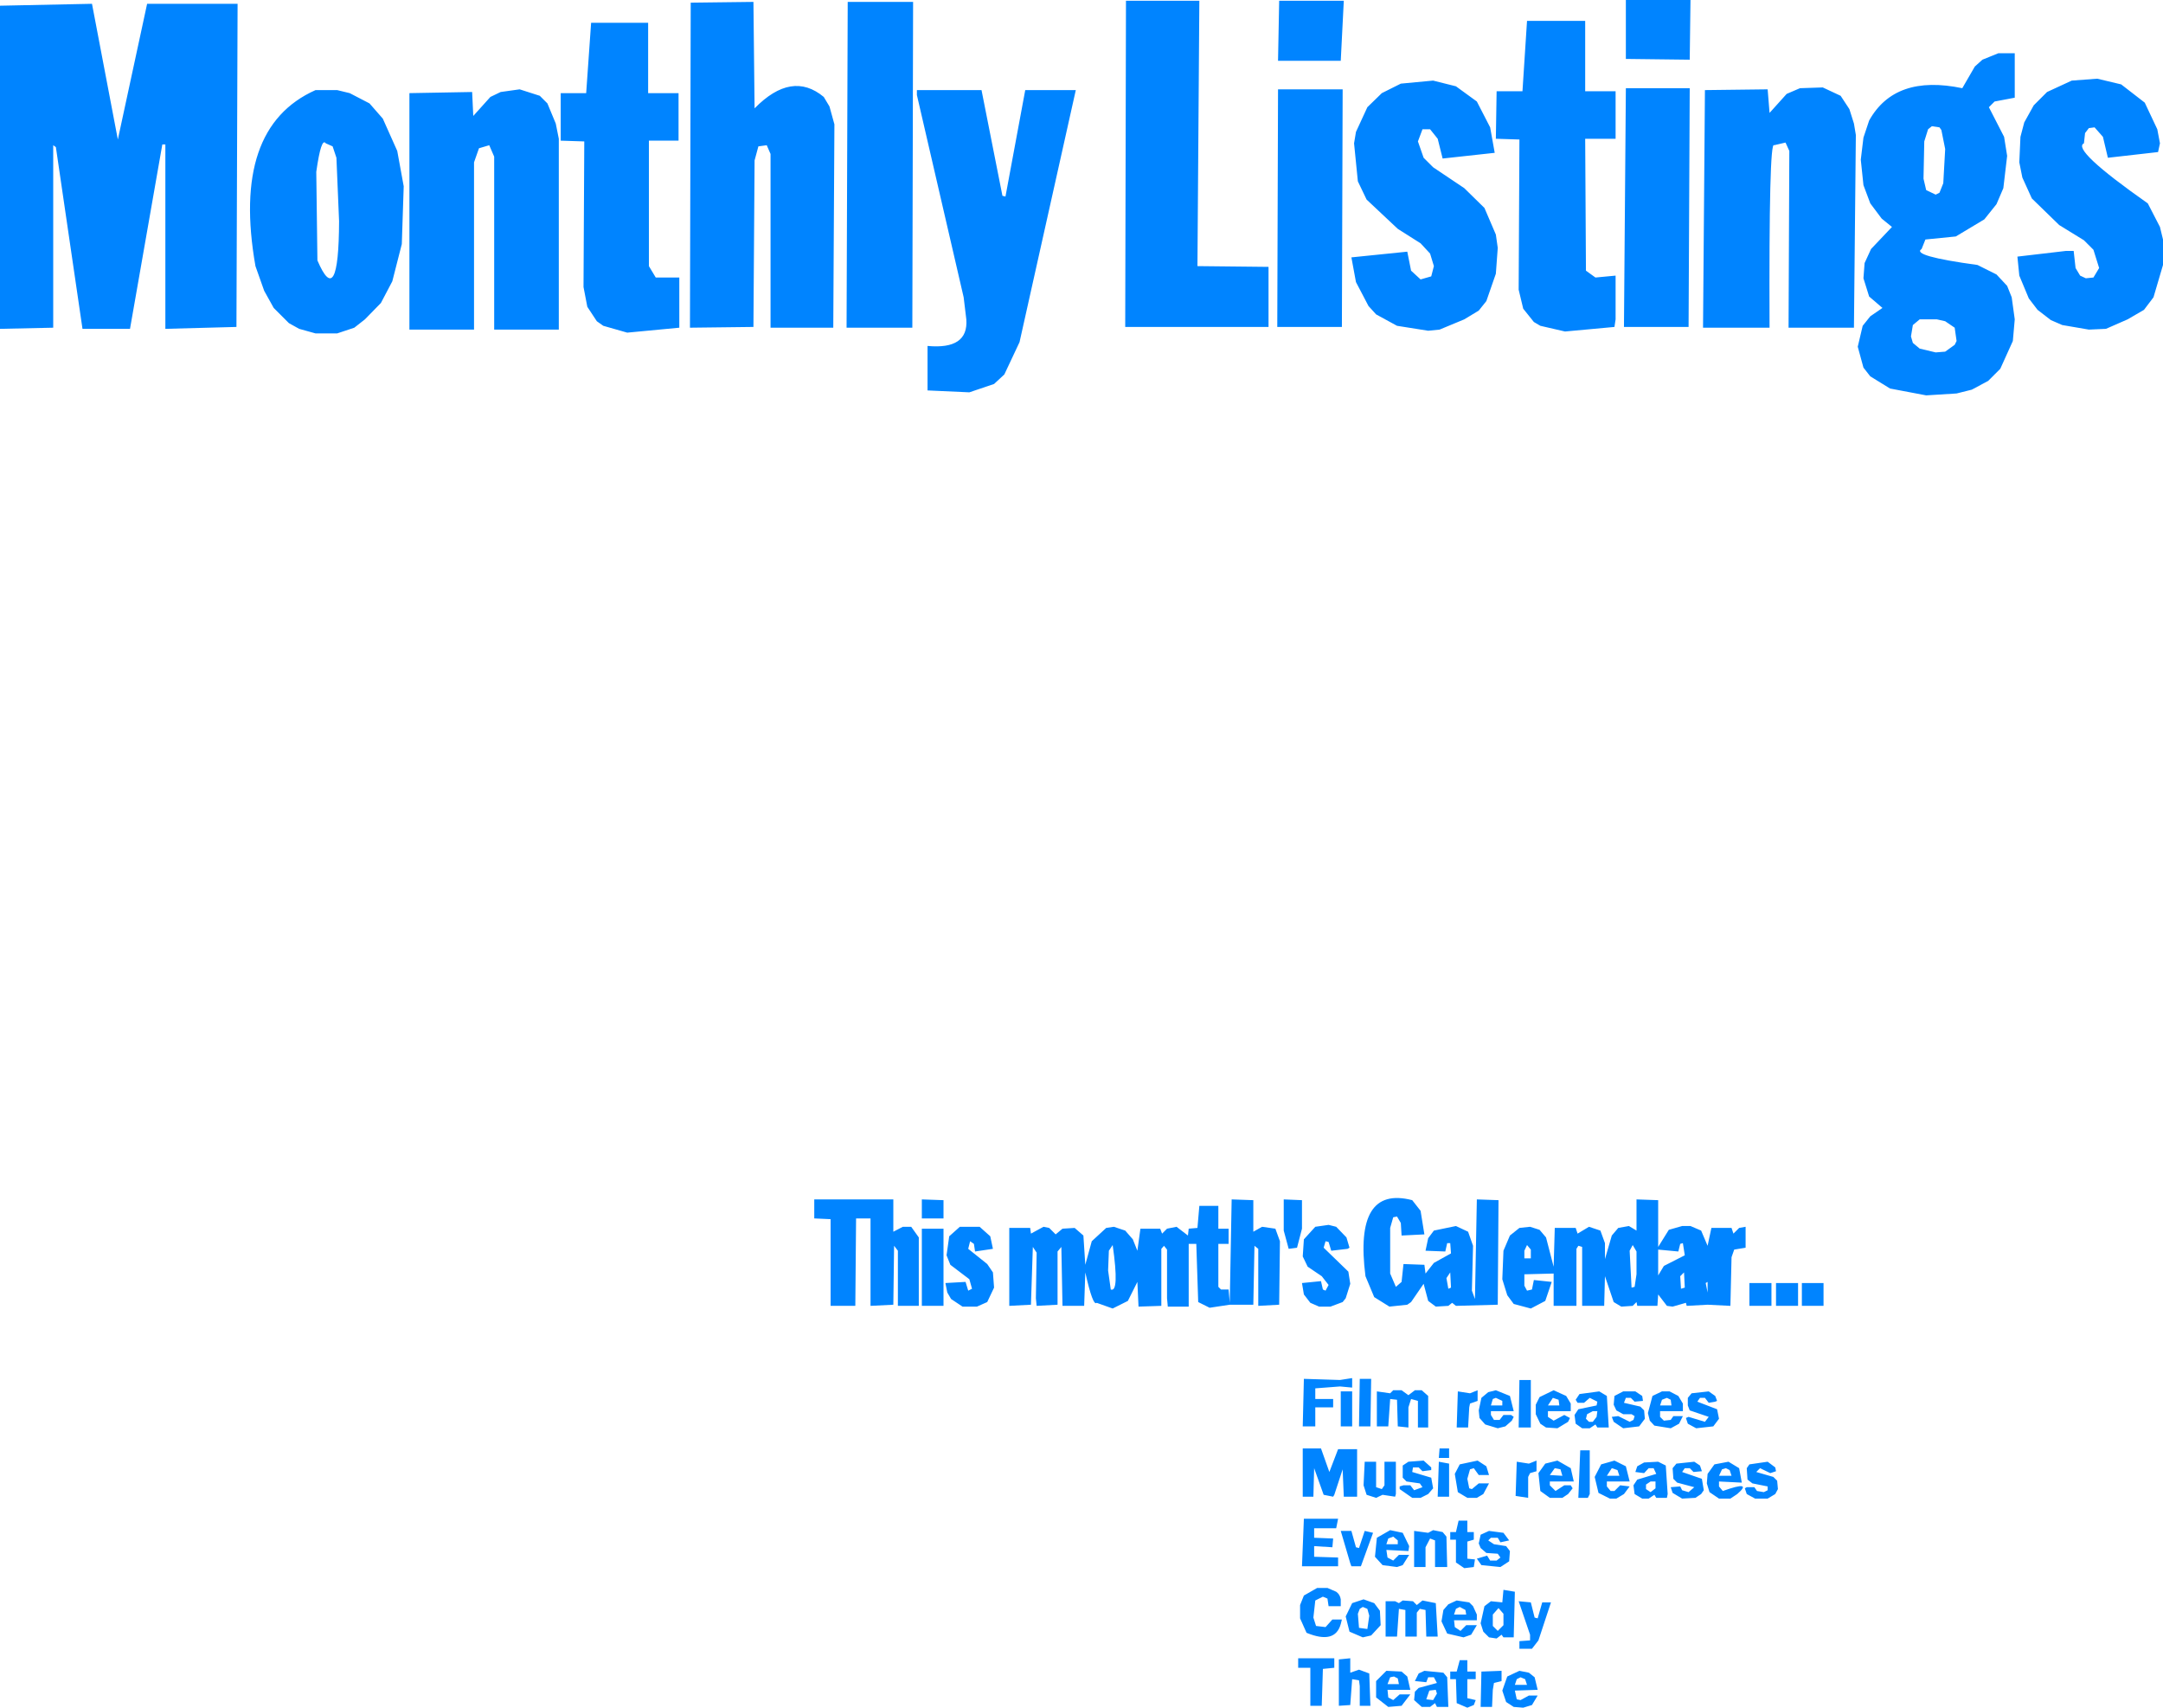 <?xml version="1.0" encoding="UTF-8" standalone="no"?>
<svg xmlns:xlink="http://www.w3.org/1999/xlink" height="224.6px" width="284.5px" xmlns="http://www.w3.org/2000/svg">
  <g transform="matrix(1.0, 0.0, 0.0, 1.0, 100.85, 161.55)">
    <path d="M164.15 -154.55 L164.15 -148.7 161.5 -148.2 160.75 -147.45 162.75 -143.55 163.15 -141.05 162.65 -136.8 161.75 -134.7 160.15 -132.7 156.4 -130.45 152.4 -130.05 151.9 -128.8 Q150.45 -127.9 159.25 -126.7 L161.75 -125.45 163.15 -123.95 163.75 -122.45 164.15 -119.55 163.9 -116.7 162.25 -113.05 160.65 -111.45 158.5 -110.3 156.5 -109.8 152.5 -109.55 147.75 -110.45 145.15 -112.05 144.25 -113.2 143.5 -115.95 144.15 -118.7 145.15 -119.95 146.75 -121.05 145.0 -122.55 144.25 -124.95 144.4 -126.95 145.25 -128.8 148.0 -131.7 146.65 -132.8 145.15 -134.8 144.25 -137.2 143.9 -140.55 144.25 -143.45 145.0 -145.7 Q148.4 -151.8 157.25 -149.95 L158.9 -152.8 159.9 -153.7 162.0 -154.55 164.15 -154.55 M121.5 -161.55 L121.4 -153.7 113.0 -153.8 113.0 -161.55 121.5 -161.55 M107.65 -158.8 L107.65 -149.55 111.65 -149.55 111.65 -143.3 107.65 -143.3 107.75 -125.95 109.0 -125.05 111.65 -125.3 111.65 -119.55 111.5 -118.55 105.0 -117.95 101.75 -118.7 100.9 -119.2 99.5 -120.95 98.9 -123.45 99.0 -143.2 95.9 -143.3 96.0 -149.55 99.4 -149.55 100.0 -158.8 107.65 -158.8 M121.4 -149.95 L121.25 -118.55 112.75 -118.55 113.0 -149.95 121.4 -149.95 M95.75 -141.45 L88.9 -140.7 88.25 -143.3 87.25 -144.55 86.25 -144.55 85.65 -142.95 86.4 -140.8 87.65 -139.55 91.75 -136.8 94.4 -134.2 95.9 -130.7 96.15 -128.95 95.9 -125.55 94.65 -121.95 93.65 -120.7 91.75 -119.55 88.5 -118.2 87.0 -118.05 82.9 -118.7 80.15 -120.2 79.15 -121.3 77.5 -124.45 76.9 -127.7 84.25 -128.45 84.75 -125.95 86.0 -124.8 87.4 -125.2 87.75 -126.55 87.25 -128.2 86.0 -129.55 83.0 -131.45 78.9 -135.3 77.75 -137.7 77.25 -142.7 77.5 -144.2 79.0 -147.45 80.9 -149.3 83.4 -150.55 87.65 -150.95 90.65 -150.2 93.4 -148.2 95.15 -144.8 95.75 -141.45 M123.4 -149.7 L131.65 -149.8 131.9 -146.7 134.15 -149.2 135.9 -149.95 138.9 -150.05 141.25 -148.95 142.4 -147.2 143.0 -145.3 143.25 -143.8 143.0 -118.45 134.4 -118.45 134.5 -141.7 134.0 -142.8 132.5 -142.45 Q131.8 -143.2 131.9 -118.45 L123.15 -118.45 123.4 -149.7 M164.9 -143.55 L165.4 -145.45 166.65 -147.7 168.4 -149.45 171.65 -150.95 175.0 -151.2 178.15 -150.45 181.25 -148.05 182.9 -144.55 183.25 -142.7 183.0 -141.55 176.4 -140.8 175.75 -143.55 174.65 -144.8 173.9 -144.7 173.4 -144.05 173.25 -142.7 Q171.55 -141.9 181.65 -134.8 L183.25 -131.7 183.65 -130.05 183.65 -126.7 182.4 -122.45 181.15 -120.8 179.0 -119.55 176.15 -118.3 173.9 -118.2 170.4 -118.8 168.9 -119.45 167.15 -120.8 166.0 -122.3 164.75 -125.3 164.5 -127.8 170.9 -128.55 171.9 -128.55 172.15 -126.3 172.75 -125.3 173.5 -124.95 174.5 -125.05 175.25 -126.3 174.5 -128.7 173.25 -129.95 170.0 -131.95 166.4 -135.45 165.15 -138.2 164.75 -140.2 164.9 -143.55 M152.25 -142.95 L152.15 -138.05 152.5 -136.55 153.75 -135.95 154.25 -136.2 154.75 -137.45 155.0 -141.95 154.5 -144.45 154.25 -144.8 153.25 -144.95 152.75 -144.55 152.25 -142.95 M156.25 -118.45 L155.0 -119.3 153.9 -119.55 151.65 -119.55 150.75 -118.8 150.5 -117.3 150.75 -116.45 151.65 -115.7 153.75 -115.2 155.0 -115.3 156.25 -116.2 156.5 -116.7 156.25 -118.45 M-1.75 -161.3 L-1.6 -147.3 Q3.3 -152.3 7.5 -148.8 L8.25 -147.55 8.9 -145.2 8.75 -118.45 0.5 -118.45 0.5 -141.3 0.0 -142.45 -1.1 -142.3 -1.6 -140.45 -1.75 -118.55 -10.1 -118.45 -10.0 -161.2 -1.75 -161.3 M-15.6 -158.55 L-15.6 -149.3 -11.6 -149.3 -11.6 -143.05 -15.5 -143.05 -15.5 -126.55 -14.6 -125.05 -11.5 -125.05 -11.5 -118.45 -18.35 -117.8 -21.5 -118.7 -22.35 -119.3 -23.6 -121.2 -24.1 -123.8 -24.0 -142.95 -27.1 -143.05 -27.1 -149.3 -23.75 -149.3 -23.1 -158.55 -15.6 -158.55 M-38.75 -149.45 L-38.6 -146.3 -36.35 -148.8 -35.0 -149.45 -32.5 -149.8 -29.85 -148.95 -28.85 -147.95 -27.75 -145.3 -27.35 -143.3 -27.35 -118.2 -35.85 -118.2 -35.85 -140.95 -36.5 -142.45 -37.85 -142.05 -38.5 -140.2 -38.5 -118.2 -47.0 -118.2 -47.0 -149.3 -38.75 -149.45 M-48.6 -141.7 L-47.75 -137.05 -48.0 -129.45 -49.25 -124.55 -50.75 -121.7 -52.85 -119.55 -54.25 -118.45 -56.5 -117.7 -59.35 -117.7 -61.5 -118.3 -62.85 -119.05 -64.85 -121.05 -66.1 -123.3 -67.25 -126.55 Q-70.45 -144.75 -59.35 -149.7 L-56.5 -149.7 -54.85 -149.3 -52.25 -147.95 -50.5 -145.95 -48.6 -141.7 M-57.1 -142.3 L-58.0 -142.7 Q-58.6 -143.55 -59.25 -138.95 L-59.1 -127.3 Q-56.3 -120.75 -56.25 -132.45 L-56.6 -140.8 -57.1 -142.3 M-69.6 -161.05 L-69.75 -118.55 -79.1 -118.3 -79.1 -142.55 -79.5 -142.55 -83.75 -118.3 -90.0 -118.3 -93.5 -142.2 -93.85 -142.45 -93.85 -118.45 -100.85 -118.3 -100.85 -160.8 -88.75 -161.05 -85.35 -143.2 -81.5 -161.05 -69.6 -161.05 M56.9 -161.45 L56.65 -126.55 66.0 -126.45 66.0 -118.55 47.15 -118.55 47.25 -161.45 56.9 -161.45 M75.9 -161.45 L75.5 -153.55 67.25 -153.55 67.4 -161.45 75.9 -161.45 M19.25 -161.3 L19.15 -118.45 10.5 -118.45 10.65 -161.3 19.25 -161.3 M28.25 -149.7 L31.0 -135.8 31.4 -135.7 34.0 -149.7 40.65 -149.7 33.25 -116.55 31.25 -112.3 29.9 -111.05 26.65 -109.95 21.15 -110.2 21.15 -116.05 Q26.55 -115.55 26.25 -119.55 L25.9 -122.45 19.75 -149.05 19.75 -149.7 28.25 -149.7 M75.75 -149.8 L75.65 -118.55 67.15 -118.55 67.25 -149.8 75.75 -149.8 M68.0 -3.8 L70.4 -3.7 70.4 0.05 69.75 2.55 68.65 2.7 68.0 0.3 68.0 -3.8 M56.9 -2.95 L59.4 -2.95 59.4 0.05 60.75 0.05 60.75 2.05 59.4 2.05 59.4 7.7 59.75 8.05 60.75 8.05 60.9 9.8 61.15 -3.8 64.0 -3.7 64.0 0.45 65.15 -0.2 66.9 0.05 67.5 1.7 67.4 10.05 64.65 10.2 64.65 2.7 64.15 2.3 64.0 10.05 60.9 10.05 58.25 10.45 56.75 9.7 56.5 2.05 55.5 2.05 55.5 10.3 52.75 10.3 52.65 9.2 52.65 2.8 52.25 2.3 51.9 2.7 51.9 10.2 48.9 10.3 48.75 7.05 47.5 9.55 45.5 10.55 43.4 9.8 Q42.9 10.3 41.9 5.8 L41.75 10.2 38.9 10.2 38.75 2.45 38.25 3.05 38.25 10.05 35.5 10.2 35.4 9.2 35.5 3.2 35.0 2.45 34.75 10.05 31.9 10.2 31.9 -0.05 34.65 -0.05 34.75 0.7 36.4 -0.2 37.15 -0.05 38.0 0.8 38.9 0.05 40.5 -0.05 41.65 0.95 41.9 4.8 42.75 1.7 44.65 -0.05 45.65 -0.2 47.15 0.3 48.15 1.45 48.75 2.95 49.15 0.05 51.75 0.05 52.0 0.7 52.65 0.05 53.9 -0.2 55.4 0.95 55.5 0.05 56.65 -0.05 56.9 -2.95 M6.25 -3.8 L16.65 -3.8 16.65 0.45 17.9 -0.2 19.0 -0.2 20.0 1.2 20.0 10.2 17.25 10.2 17.25 2.95 16.75 2.3 16.65 10.05 13.65 10.2 13.65 -1.3 11.75 -1.3 11.65 10.2 8.4 10.2 8.4 -1.2 6.25 -1.3 6.25 -3.8 M20.4 -3.8 L23.25 -3.7 23.25 -1.3 20.4 -1.3 20.4 -3.8 M82.0 -0.05 L82.0 5.95 82.75 7.7 83.5 7.05 83.75 4.7 86.5 4.8 86.65 5.95 87.75 4.55 90.0 3.3 89.9 1.95 89.5 1.95 89.25 3.05 86.65 2.95 87.0 1.3 87.75 0.3 90.65 -0.3 92.25 0.45 92.9 2.3 92.75 8.2 93.15 9.3 93.4 -3.8 96.25 -3.7 96.15 10.05 90.65 10.2 90.15 9.8 89.65 10.2 88.0 10.3 87.0 9.55 86.4 7.3 84.75 9.7 84.25 10.05 81.9 10.3 79.9 9.05 78.75 6.3 Q77.2 -5.7 84.9 -3.7 L86.0 -2.3 86.5 0.8 83.5 0.95 83.4 -0.7 82.9 -1.55 82.4 -1.45 82.0 -0.05 M78.0 19.8 L79.5 19.8 79.4 26.05 77.9 26.05 78.0 19.8 M82.0 21.7 L82.4 21.3 83.5 21.3 84.4 21.95 85.25 21.3 86.15 21.3 87.0 22.05 87.0 26.2 85.65 26.2 85.65 22.7 84.75 22.45 84.4 23.55 84.4 26.2 83.0 26.05 82.9 22.55 82.0 22.45 81.75 26.05 80.25 26.05 80.25 21.45 82.0 21.7 M75.5 21.45 L77.0 21.45 77.0 26.05 75.5 26.05 75.5 21.45 M77.0 19.7 L77.0 20.95 75.4 20.8 72.15 21.05 72.15 22.45 74.5 22.45 74.5 23.55 72.15 23.55 72.15 26.05 70.5 26.05 70.65 19.8 75.4 19.95 77.0 19.7 M74.9 -0.2 L76.25 1.2 76.65 2.55 76.4 2.7 74.25 2.95 73.9 1.8 73.5 1.7 73.25 2.55 76.5 5.7 76.75 7.3 76.15 9.2 75.75 9.7 74.15 10.3 72.65 10.3 71.5 9.8 70.65 8.7 70.4 7.2 72.9 6.95 73.15 8.05 73.5 8.2 73.9 7.45 73.0 6.3 71.15 5.05 70.5 3.7 70.65 1.45 72.15 -0.2 73.9 -0.45 74.9 -0.2 M45.0 2.95 L44.9 5.55 45.25 8.05 Q46.4 8.5 45.5 2.2 L45.0 2.95 M77.65 29.05 L77.65 35.3 75.9 35.3 75.75 31.7 74.65 35.05 74.5 35.3 73.25 35.05 72.0 31.55 71.9 35.3 70.5 35.3 70.5 28.95 72.9 28.95 74.0 32.05 75.15 29.05 77.65 29.05 M75.5 39.8 L76.9 39.8 77.5 41.95 77.9 42.05 78.65 39.8 79.75 40.05 78.15 44.45 76.9 44.45 76.75 44.05 75.5 39.8 M82.0 39.7 L83.65 40.05 84.5 41.8 84.4 42.45 81.5 42.3 81.65 43.3 82.4 43.7 83.15 42.95 84.5 42.95 83.65 44.3 82.9 44.55 81.0 44.3 80.0 43.2 80.25 40.7 82.0 39.7 M72.0 39.45 L72.0 40.7 74.5 40.8 74.4 41.95 72.0 41.8 72.0 43.2 75.15 43.3 75.15 44.45 70.4 44.45 70.65 38.2 75.15 38.2 74.9 39.45 72.0 39.45 M83.25 33.95 L83.75 33.8 84.65 33.8 85.15 34.45 86.25 34.05 85.9 33.55 84.15 33.3 83.65 32.8 83.65 31.2 84.4 30.7 86.4 30.55 87.4 31.45 87.4 31.8 86.25 31.95 85.75 31.45 85.0 31.45 84.9 32.05 87.4 32.8 87.65 34.2 87.0 34.95 86.0 35.45 84.9 35.45 83.25 34.3 83.25 33.95 M78.5 33.8 L78.65 30.7 80.15 30.7 80.15 34.05 80.9 34.3 81.25 33.8 81.25 30.7 82.75 30.7 82.75 34.95 82.65 35.3 81.0 35.05 80.15 35.45 78.9 35.05 78.5 33.8 M82.4 40.55 L81.75 40.8 81.5 41.55 83.0 41.55 83.0 41.05 82.4 40.55 M75.5 48.8 L75.5 49.7 73.9 49.7 73.75 48.7 73.15 48.45 72.15 48.95 71.9 51.2 72.25 52.3 73.5 52.45 74.4 51.45 75.65 51.45 75.5 52.05 Q74.75 54.75 71.0 53.2 L70.15 51.3 70.15 49.55 70.65 48.3 72.4 47.3 73.75 47.3 74.9 47.8 Q75.4 48.15 75.5 48.8 M84.0 50.2 L83.15 50.05 82.9 53.7 81.4 53.7 81.4 49.05 82.65 49.05 83.15 49.3 83.65 48.95 85.0 49.05 85.5 49.55 86.25 48.95 88.0 49.3 88.25 53.7 86.75 53.7 86.65 50.2 85.9 50.05 85.5 50.55 85.5 53.7 84.0 53.7 84.0 50.2 M79.9 49.3 L80.65 50.3 80.75 52.2 79.5 53.55 78.4 53.8 76.65 53.05 76.15 51.05 77.0 49.3 78.5 48.8 79.9 49.3 M20.4 0.05 L23.25 0.05 23.25 10.2 20.4 10.2 20.4 0.05 M29.4 1.05 L29.75 2.7 27.4 3.05 27.25 2.05 26.75 1.7 26.5 2.7 29.0 4.7 29.75 5.8 29.9 7.8 29.0 9.7 27.65 10.3 25.75 10.3 24.25 9.3 23.75 8.45 23.5 7.2 26.15 7.05 26.5 8.2 27.0 7.95 26.65 6.7 24.15 4.8 23.65 3.55 24.0 1.05 25.4 -0.2 28.0 -0.2 29.4 1.05 M78.4 49.8 L78.0 50.05 77.75 50.7 77.9 52.55 79.0 52.7 79.25 50.95 79.0 50.05 78.4 49.8 M75.25 56.7 L76.75 56.55 76.75 58.45 77.9 58.05 79.25 58.55 79.4 62.8 78.0 62.8 78.0 60.2 77.9 59.45 77.0 59.3 76.75 62.7 75.25 62.8 75.25 56.7 M74.65 56.55 L74.65 57.8 73.15 57.95 73.0 62.8 71.5 62.8 71.5 57.8 69.9 57.8 69.9 56.55 74.65 56.55 M82.0 59.05 L81.65 59.95 83.15 59.95 83.0 59.2 82.5 58.95 82.0 59.05 M84.25 58.95 L84.65 60.7 81.65 60.7 81.75 61.7 82.4 62.05 83.25 61.3 84.65 61.3 83.5 62.8 81.75 62.95 80.15 61.7 80.15 59.55 81.5 58.2 83.5 58.3 84.25 58.95 M128.65 34.2 L128.9 34.05 129.9 34.05 130.25 34.55 131.15 34.7 131.65 34.45 131.65 33.95 129.65 33.55 129.0 33.05 128.9 31.55 129.25 31.05 131.65 30.7 132.65 31.45 132.75 31.95 132.0 32.2 130.65 31.55 130.15 32.05 132.4 32.7 132.9 33.2 133.0 34.3 132.65 34.95 131.65 35.55 130.0 35.55 128.9 34.95 128.65 34.2 M125.25 33.3 L125.25 33.95 125.75 34.55 Q129.8 33.1 127.65 34.95 L126.75 35.55 125.25 35.55 124.0 34.7 123.65 33.55 123.75 32.3 124.65 31.05 126.5 30.7 127.9 31.55 128.25 33.45 125.25 33.3 M126.9 32.55 L126.65 31.8 126.15 31.55 125.65 31.7 125.25 32.55 126.9 32.55 M125.0 23.8 L125.25 25.05 124.5 26.05 122.25 26.3 121.15 25.7 120.9 24.95 121.25 24.8 123.4 25.45 123.9 24.8 121.4 23.95 121.15 23.3 121.15 22.3 121.65 21.7 123.9 21.45 124.75 22.05 125.0 22.7 124.75 22.8 123.9 22.95 123.4 22.3 122.75 22.3 122.4 22.8 125.0 23.8 M135.65 7.2 L135.65 10.2 132.75 10.2 132.75 7.2 135.65 7.2 M129.25 7.2 L132.15 7.2 132.15 10.2 129.25 10.2 129.25 7.2 M136.15 7.2 L139.0 7.2 139.0 10.2 136.15 10.2 136.15 7.2 M114.4 -3.8 L117.25 -3.7 117.25 2.45 118.65 0.2 120.4 -0.3 121.5 -0.3 122.9 0.3 123.75 2.3 124.25 -0.05 126.9 -0.05 127.15 0.7 127.9 -0.05 128.75 -0.2 128.75 2.55 127.25 2.8 126.9 3.8 126.75 10.2 123.75 10.05 121.0 10.2 120.9 9.8 119.15 10.3 118.4 10.2 117.25 8.7 117.15 10.2 114.5 10.2 114.4 9.7 113.9 10.2 112.4 10.3 111.4 9.7 110.25 6.3 110.15 10.2 107.25 10.2 107.25 2.45 106.75 2.3 106.5 2.7 106.5 10.2 103.5 10.2 103.5 5.95 99.65 6.05 99.65 7.55 100.0 8.2 100.65 8.05 100.9 6.8 103.25 7.05 102.4 9.55 100.5 10.55 98.25 9.95 97.4 8.8 96.75 6.7 96.9 2.95 97.75 0.95 99.0 -0.05 100.4 -0.2 101.65 0.2 102.5 1.2 103.5 5.05 103.65 -0.05 106.4 -0.05 106.65 0.7 108.15 -0.2 109.65 0.3 110.25 1.95 110.25 4.05 111.15 0.95 112.0 -0.05 113.4 -0.3 114.4 0.3 114.4 -3.8 M119.9 3.05 L117.25 2.8 117.25 6.2 118.0 4.95 120.75 3.55 120.5 1.95 120.15 2.05 119.9 3.05 M120.65 5.8 L120.15 6.3 120.25 7.95 120.75 7.8 120.65 5.8 M117.75 21.45 L118.75 21.45 119.9 22.05 120.5 23.05 120.5 24.05 117.5 24.05 117.5 24.8 118.0 25.3 118.9 25.2 119.25 24.7 120.5 24.7 120.0 25.7 118.9 26.3 116.75 25.95 116.15 25.3 115.9 24.3 116.5 22.05 117.75 21.45 M112.65 21.45 L114.25 21.45 115.15 22.05 115.25 22.7 114.15 22.8 113.65 22.3 113.0 22.3 112.75 22.95 114.9 23.45 115.4 23.95 115.5 25.05 114.75 26.05 112.65 26.3 111.4 25.45 111.15 24.8 112.0 24.7 113.5 25.45 114.0 25.2 114.15 24.7 113.75 24.45 112.65 24.45 111.75 23.95 111.4 23.2 111.5 22.05 112.65 21.45 M106.9 21.8 L109.5 21.45 110.5 22.05 110.75 26.2 109.25 26.2 109.0 25.8 108.25 26.3 107.25 26.3 106.4 25.7 106.25 24.55 106.75 23.8 109.15 23.3 109.25 22.8 108.25 22.3 107.5 22.95 106.65 22.95 106.4 22.55 106.9 21.8 M114.4 3.05 L113.9 2.2 113.5 2.95 113.75 7.8 114.15 7.7 114.4 6.05 114.4 3.05 M123.5 7.2 L123.75 8.45 123.75 7.05 123.5 7.2 M100.0 2.2 L99.65 2.95 99.65 3.95 100.5 3.95 100.5 2.8 100.0 2.2 M89.9 5.8 L89.4 6.55 89.65 7.95 90.0 7.8 89.9 5.8 M102.75 24.05 L102.75 24.8 103.5 25.3 104.9 24.55 105.65 24.95 105.4 25.45 104.0 26.3 102.5 26.2 101.75 25.7 101.15 24.45 101.15 23.2 101.65 22.2 103.5 21.3 105.15 22.05 105.75 23.05 105.75 24.05 102.75 24.05 M99.0 19.95 L100.5 19.95 100.5 26.2 98.9 26.2 99.0 19.95 M94.9 21.55 L95.9 21.3 97.75 22.05 98.25 24.05 95.25 24.05 95.25 24.55 95.65 25.2 96.4 25.2 96.9 24.55 97.9 24.55 98.25 24.8 98.0 25.3 97.15 26.05 96.15 26.3 94.5 25.8 93.75 24.95 93.65 23.95 94.0 22.3 94.9 21.55 M90.9 21.45 L92.5 21.7 93.5 21.3 93.5 22.7 92.5 23.05 92.4 23.55 92.25 26.2 90.75 26.2 90.9 21.45 M103.4 22.3 L102.75 23.3 104.25 23.3 104.15 22.55 103.4 22.3 M95.25 23.3 L96.75 23.3 96.75 22.7 95.9 22.3 95.5 22.45 95.25 23.3 M100.25 30.95 L101.25 30.55 101.25 31.95 100.4 32.2 100.15 32.7 100.15 35.45 98.5 35.2 98.65 30.7 100.25 30.95 M102.4 30.95 L104.0 30.55 105.75 31.55 106.15 33.3 103.0 33.3 103.0 33.8 103.75 34.55 104.9 33.8 105.75 33.8 106.0 34.2 105.4 34.95 104.65 35.45 103.0 35.45 101.75 34.55 101.5 32.2 102.4 30.95 M94.65 31.3 L95.0 32.45 93.65 32.45 93.0 31.55 92.5 31.7 92.15 32.95 92.4 34.2 92.75 34.3 93.65 33.55 95.0 33.55 94.25 34.95 93.4 35.45 92.15 35.45 90.9 34.7 90.5 32.3 91.15 31.05 93.5 30.55 94.65 31.3 M103.65 31.55 L103.0 32.45 104.65 32.55 104.4 31.7 103.65 31.55 M93.9 42.05 L93.65 41.45 93.9 40.3 95.0 39.8 96.9 40.05 97.65 41.05 96.5 41.3 96.15 40.7 95.25 40.7 94.9 41.05 95.65 41.55 97.25 41.8 97.75 42.45 97.65 43.8 96.5 44.55 94.0 44.3 93.4 43.45 94.75 43.05 95.15 43.7 96.0 43.7 96.5 43.3 96.15 42.8 94.65 42.7 93.9 42.05 M85.15 39.8 L87.0 40.05 87.65 39.7 88.9 39.95 89.4 40.55 89.5 44.55 87.9 44.55 87.9 41.05 87.25 40.8 86.65 41.95 86.65 44.55 85.15 44.55 85.15 39.8 M89.9 39.95 L90.65 39.95 91.0 38.45 92.15 38.45 92.15 39.95 93.0 39.95 93.0 40.95 92.15 41.2 92.15 43.45 93.15 43.55 93.0 44.55 91.75 44.7 90.65 43.95 90.65 40.95 89.9 40.95 89.9 39.95 M88.4 30.7 L89.75 30.95 89.75 35.3 88.25 35.3 88.4 30.7 M88.4 30.2 L88.5 28.95 89.75 28.95 89.75 30.2 88.4 30.2 M118.4 22.3 L117.75 22.55 117.5 23.3 119.0 23.3 118.9 22.55 118.4 22.3 M115.4 30.8 L117.25 30.7 118.25 31.2 118.5 34.95 118.4 35.45 117.0 35.45 116.75 35.05 116.0 35.55 115.15 35.55 114.15 34.95 114.0 33.8 114.5 33.05 117.0 32.3 116.65 31.55 116.0 31.55 115.4 32.2 114.25 32.05 114.5 31.3 115.4 30.8 M116.25 33.3 L115.65 33.7 115.65 34.3 116.25 34.7 116.9 34.2 116.9 33.3 116.25 33.3 M119.75 33.45 L119.25 32.95 119.15 31.55 119.65 30.95 122.0 30.7 122.75 31.2 123.0 31.95 121.9 32.05 121.4 31.55 120.75 31.55 120.4 32.05 123.0 32.95 123.25 34.45 122.9 34.95 122.15 35.45 120.4 35.55 119.15 34.8 118.9 34.05 120.15 33.95 120.4 34.45 121.25 34.7 122.0 34.05 119.75 33.45 M108.65 24.05 L107.9 24.45 107.75 25.05 108.15 25.45 108.65 25.45 109.15 24.8 109.25 24.05 108.65 24.05 M107.0 29.2 L108.25 29.2 108.25 34.95 108.0 35.45 106.75 35.45 107.0 29.2 M111.5 30.55 L113.0 31.3 113.5 33.3 110.5 33.3 110.5 33.95 111.0 34.55 111.5 34.55 112.25 33.8 113.5 33.95 112.75 34.95 111.75 35.55 110.9 35.55 109.4 34.8 108.9 32.7 109.75 31.05 111.5 30.55 M110.5 32.55 L112.15 32.55 111.9 31.8 111.15 31.55 110.5 32.55 M96.9 47.55 L98.4 47.8 98.25 53.8 96.9 53.8 96.65 53.45 96.0 53.95 95.0 53.8 94.25 53.05 93.9 51.95 94.4 49.7 95.25 49.05 96.75 49.2 96.9 47.55 M100.5 49.2 L101.0 51.2 101.4 51.3 102.0 49.2 103.15 49.2 101.5 54.2 100.65 55.3 99.0 55.3 99.0 54.3 100.4 54.2 100.4 53.45 98.9 49.05 100.5 49.2 M96.25 49.95 L95.5 50.8 95.5 52.3 96.15 52.95 96.9 52.2 96.9 50.7 96.25 49.95 M92.4 49.2 L92.9 49.7 93.4 50.8 93.4 51.55 90.4 51.55 90.5 52.45 91.25 52.95 92.0 52.2 93.4 52.2 92.65 53.45 91.65 53.8 89.5 53.3 88.75 51.7 89.0 50.2 89.65 49.45 90.75 48.95 92.4 49.2 M97.4 58.95 L99.0 58.2 100.25 58.45 101.0 59.05 101.4 60.7 98.4 60.8 98.65 61.95 99.15 62.05 100.25 61.45 101.4 61.45 100.65 62.7 99.5 63.05 98.25 62.95 97.25 62.3 96.75 60.8 97.4 58.95 M90.4 50.8 L92.0 50.8 91.9 50.2 91.15 49.8 90.65 50.05 90.4 50.8 M86.5 58.2 L89.0 58.45 89.5 59.05 89.65 62.95 88.15 62.95 87.9 62.45 87.25 62.95 86.15 62.95 85.15 62.05 85.25 60.95 85.75 60.45 88.15 59.8 87.75 59.05 87.0 59.05 86.75 59.7 85.25 59.55 85.75 58.55 86.5 58.2 M89.9 58.3 L90.75 58.3 91.15 56.8 92.15 56.8 92.15 58.3 93.25 58.3 93.25 59.3 92.15 59.3 92.15 61.8 93.25 62.05 93.0 62.7 92.15 63.05 90.75 62.45 90.65 59.3 89.9 59.3 89.9 58.3 M88.0 60.7 L87.15 60.8 86.75 61.95 87.65 62.05 88.15 61.2 88.0 60.7 M99.75 59.3 L99.15 59.05 98.65 59.3 98.4 60.05 100.0 60.05 99.75 59.3 M95.65 59.8 L95.5 60.7 95.4 62.95 93.9 62.95 94.0 58.3 96.65 58.2 96.65 59.55 95.65 59.8" fill="#0084ff" fill-rule="evenodd" stroke="none"/>
  </g>
</svg>
